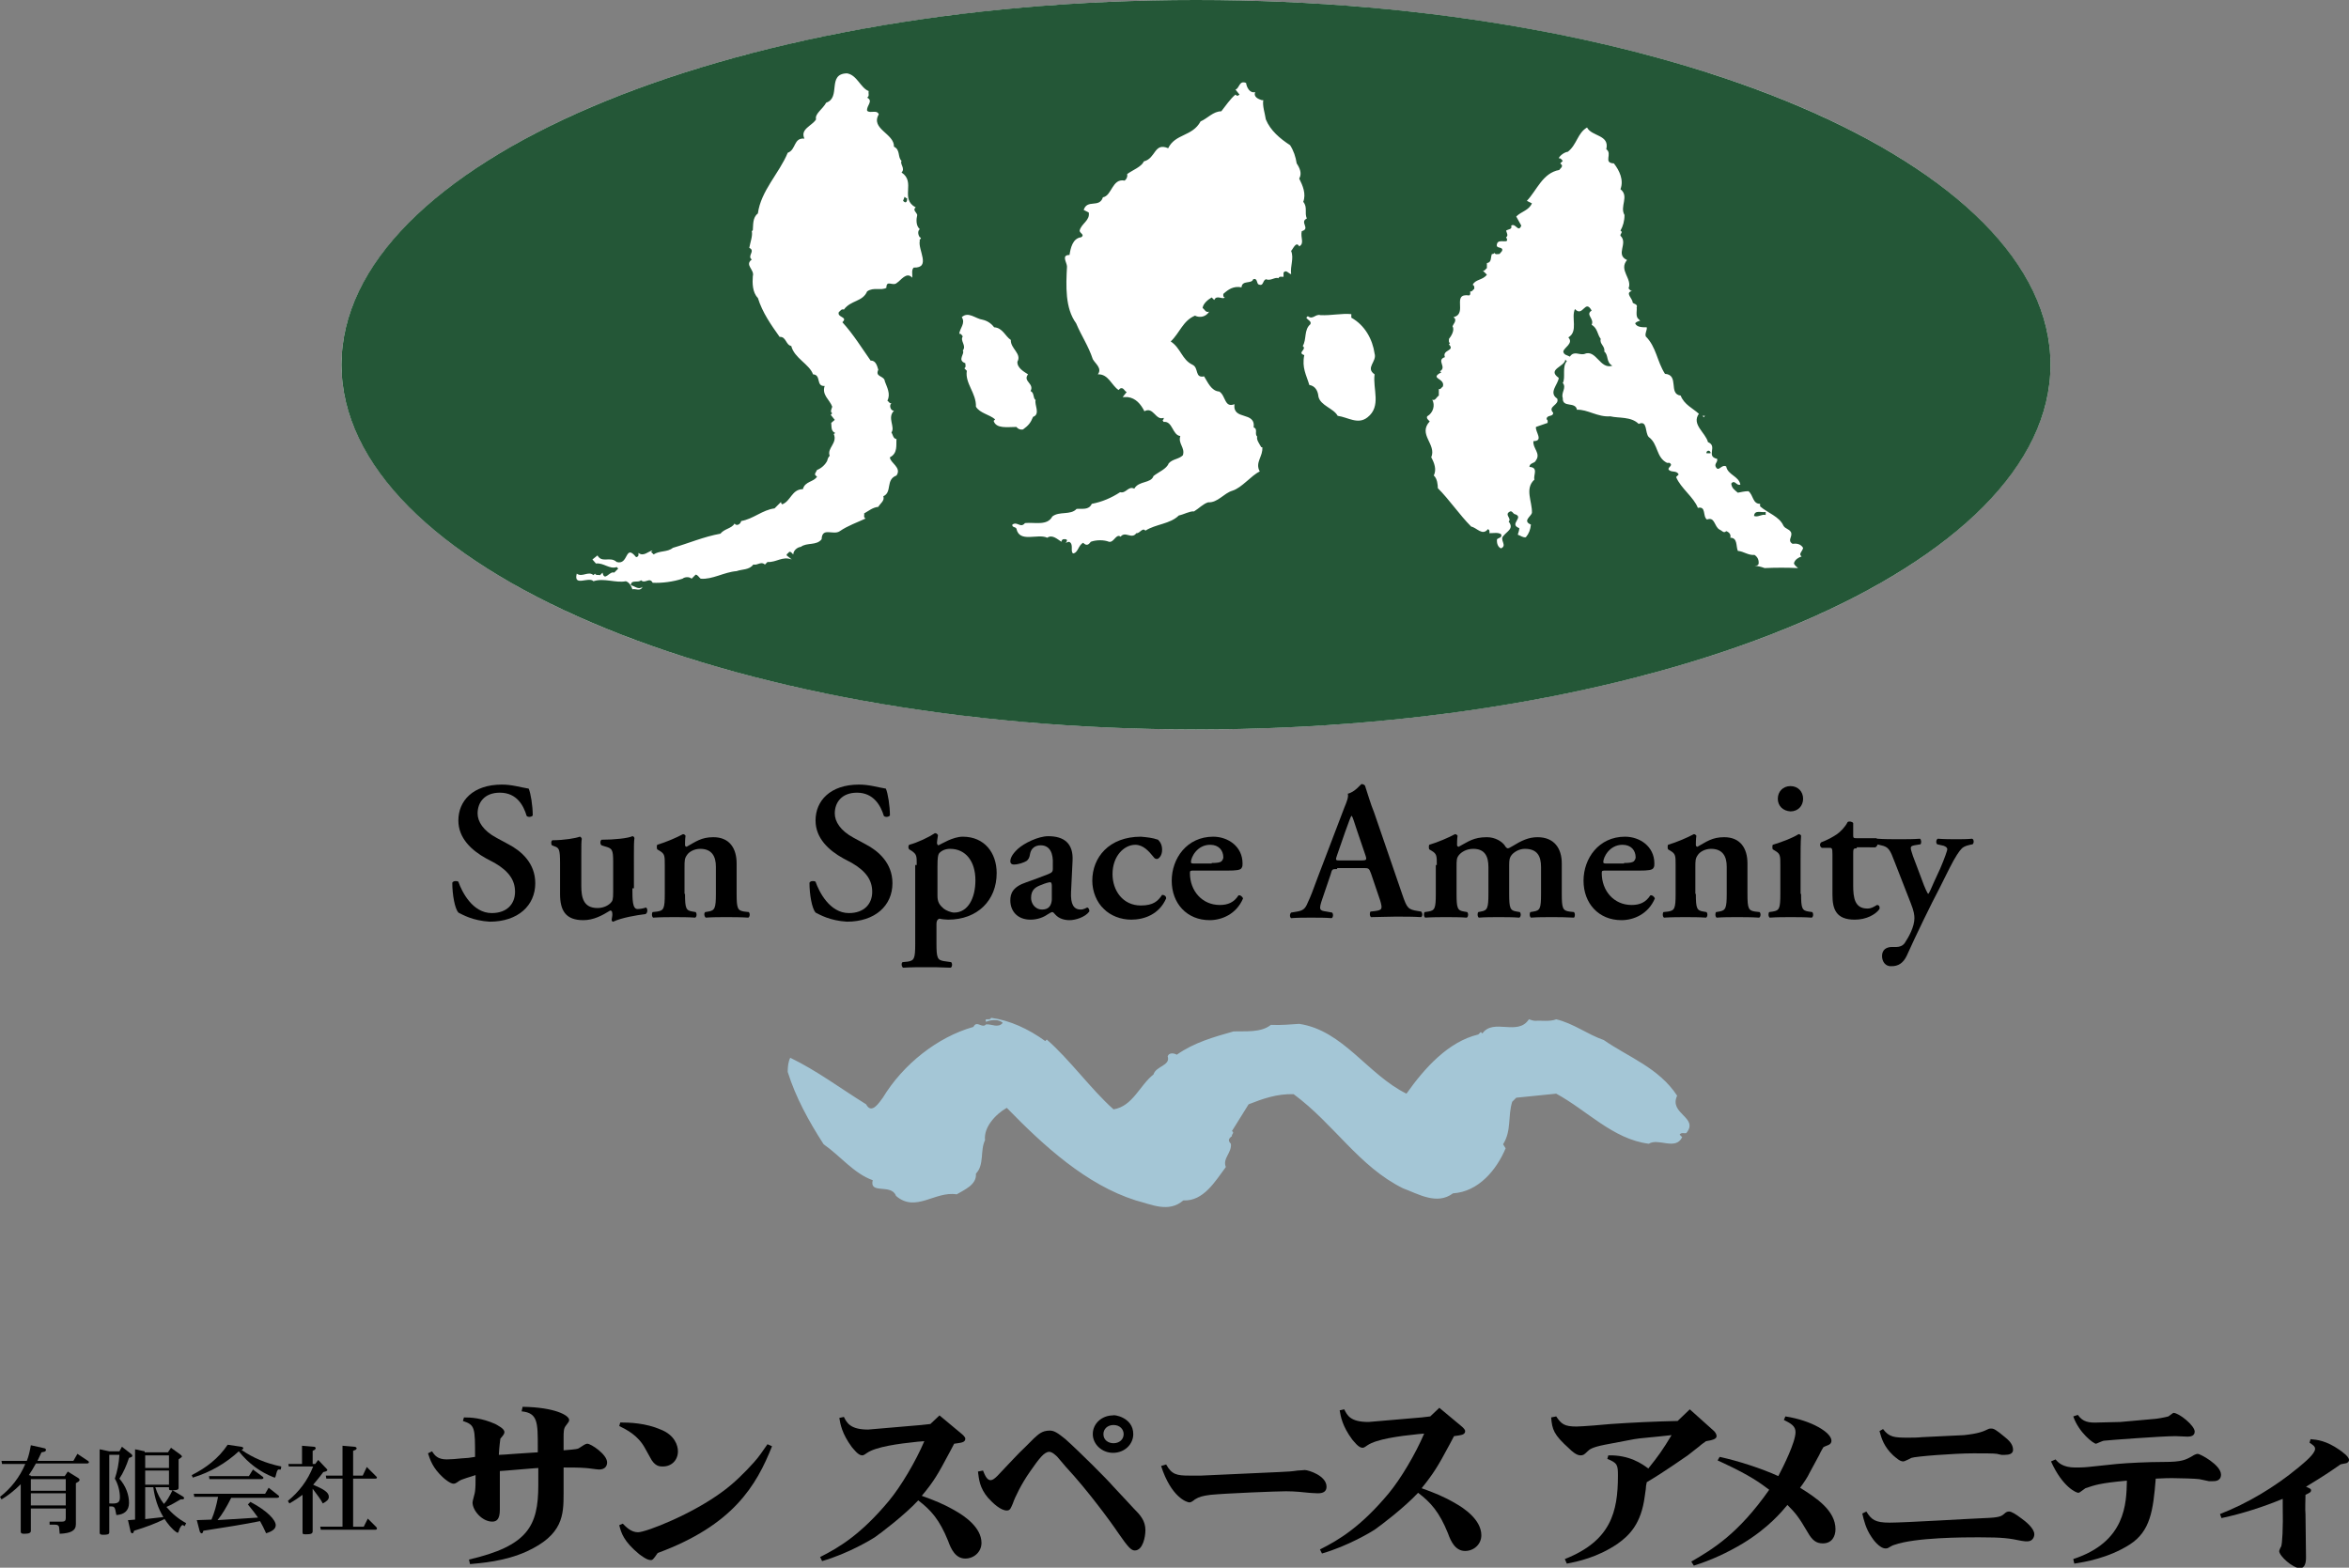 <?xml version="1.0" encoding="utf-8"?>
<!-- Generator: Adobe Illustrator 25.4.1, SVG Export Plug-In . SVG Version: 6.00 Build 0)  -->
<svg version="1.1" id="レイヤー_1" xmlns="http://www.w3.org/2000/svg" xmlns:xlink="http://www.w3.org/1999/xlink" x="0px"
	 y="0px" viewBox="0 0 464.3 309.9" style="enable-background:new 0 0 464.3 309.9;" xml:space="preserve">
<rect x="0" y="0" width="464.3" height="309.9" fill="#808080" stroke="none"/>
<style type="text/css">
	.st0{fill:#FFFFFF;}
	.st1{fill:#245737;}
	.st2{fill:#A4C6D6;}
</style>
<ellipse class="st0" cx="236.4" cy="72.1" rx="168.9" ry="72.1"/>
<g>
	<g>
		<path class="st1" d="M236.4,0C143.1,0,67.5,32.3,67.5,72.1c0,39.8,75.6,72.1,168.9,72.1c93.3,0,168.9-32.3,168.9-72.1
			C405.3,32.3,329.7,0,236.4,0z M337.8,82.2h-0.6c-0.2,0-0.3,0-0.4,0.3l-0.3-0.3h0.7C337.4,82.2,337.6,82.2,337.8,82.2z M180.6,52.9
			c-0.5,0.5-0.2,1.3-0.3,2c-1.1-1.3-2.3,0.6-3,1c-0.8,0.8-2.1-0.7-2.1,1c-1.1,0.6-2.5-0.2-3.8,0.7c-0.9,2.1-3.2,1.7-4.6,3.6
			c-0.5-0.2-0.7,0.3-1,0.5c-0.4,1.1,1.9,0.9,0.7,2c2.2,2.4,3.9,5.2,5.6,7.6c1-0.1,1.3,1.1,1.5,1.8c-0.7,1.5,1.2,1.1,1.3,2.3
			c0.4,1.1,1.2,2.5,0.5,3.8c0.3,0.2,0.4,0.6,0.8,0.5c-0.5,0.4-0.2,1.5,0.5,1.5c-1.4,1.4,0.3,3.2-0.5,4.3c0.3,0.4,0.3,1.2,1,1.3
			c-0.1,1.1,0.3,2.8-1.3,3.6c0,1.1,2.4,2,1.3,3.6c-2.2,0.8-0.8,3.3-2.6,4.1c0.3,0.9-0.6,1.4-1,2.1c-1.1,0.1-1.9,0.8-2.8,1.3
			c0.1,0.3-0.2,0.8,0.3,1c-1.7,0.8-3.5,1.4-5.1,2.5c-1.3,0.9-3.5-0.9-3.6,1.6c-1,1.3-2.9,0.6-4.1,1.5c-0.8,0.1-1.5,0.8-1.5,1.5
			c-0.3-0.2-0.4-0.6-0.8-0.5c-0.2,0.3-0.6,0.4-0.5,0.7l1,0.8c-1.9-0.7-3,0.6-4.8,0.5l-0.5,0.5c-0.8-0.7-1.4,0.2-2.3,0
			c-0.8,1.1-2.2,0.9-3.3,1.3c-2.5,0.2-4.8,1.7-7.1,1.5c-0.3-0.2-0.6-0.8-1-0.8l-0.8,0.8c-0.4-0.4-1.3-0.4-1.8,0
			c-1.8,0.6-4.1,0.9-5.9,0.8c-0.6-1.2-1.5,0.3-2.3-0.5c-0.5,0.6-2-0.2-2,1c0.7,0.1,1.5,1,2.3,0.3c-0.4,1-1.4,0.3-2,0.5
			c-0.2-0.6-0.6-1.4-1.3-1.6c-2,0.4-4.3-0.7-6.4,0c-0.9-1-4,1.2-3.3-1.5c1.1,0.8,2.3-0.6,3.3,0.3l0.3-0.3c0.2,0.4,0.7,0.2,1,0.3
			l0.5-0.5c0.4,1.9,1.4-0.4,2.3,0l0.8-0.8l-0.3-0.3c-1.4,0.5-2.6-0.9-4.1-0.7l-0.7-0.8l1-0.8c0.9,1.6,2.5,0.1,3.8,1.3
			c2.4,0.7,1.6-3.7,3.8-1c0.2,0.1,0.4-0.1,0.5-0.3v-0.5c1,0.8,1.9-0.3,2.8-0.5l-0.3,0.3l0.5,0.5c1.2-0.8,2.7-0.4,3.8-1.3
			c3.1-0.9,6.1-2.2,9.4-2.8c0.8-1,2.2-1,2.8-2c0.4,0.6,1.2,0.1,1.3-0.5c2.4-0.4,4.2-2.2,6.6-2.5l1.3-1.3c-0.1,0.2,0.1,0.4,0.2,0.5
			c1.7-0.6,1.9-3,4.1-3c0.4-1.6,2.2-1.4,2.8-2.5c-0.8-0.4-0.2-0.8,0-1.3c0.8-0.3,1.6-1,2-1.8c0.1-0.4,0.2-0.7,0.5-1
			c-0.6-1.5,1.6-2.5,0.8-4.3l0.3-0.2c-0.9-0.4-0.7-1.2-0.8-2L165,83l-0.8-1l0.3-0.3c-0.5-0.3-0.1-0.9,0-1.3
			c-0.5-1.4-2.1-2.3-1.5-4.1c-1.8,0.1-0.6-2.2-2.3-2.3c-0.7-2-3.7-3.2-4.3-5.6c-1.1-0.2-1-1.9-2.3-1.8c-1.7-2.4-3.4-4.8-4.3-7.7
			c-1.1-1.1-1.1-3-1-4.3c0.4-1.3-1.7-2.2-0.2-3.3c-1-0.7,0.8-1.7-0.5-2.3c0.2-1.1,0.7-2.4,0.5-3.3l0.2-0.2c0.1-0.9-0.1-2.5,1-3.3
			c0.6-4.5,4.2-7.9,5.9-12c1.7-0.6,1.1-3,3.3-2.8c-0.9-1.9,1.5-2.5,2.3-3.8c-0.3-1.1,1.3-2,2-3.3c3-1,0.1-5.7,4.1-5.8
			c2,0.3,2.7,2.9,4.3,3.5c-0.1,0.5,0.2,1-0.3,1.3c1.3,0.7-0.2,1.6,0,2.6c0.6,0.6,1.9-0.3,2.3,0.7c-1.7,2.9,3.1,3.8,3,6.4
			c1.3,0.6,0.7,2.1,1.5,2.8c-0.4,0.6,0.8,1.5,0,2.3c2.9,1.9-0.4,5.2,2.8,6.9c-0.7,0.5,0.2,1,0.3,1.5c-0.2,0.8-0.3,2.1,0.5,2.8
			c-0.5,0.4-0.3,1.2,0,1.6c0.6,0.2-0.2,0.4,0,0.7C181.4,49.4,184.1,53,180.6,52.9z M196.4,83.2l0.3-0.3c-1.2-1-3-1.2-3.8-2.5
			c0.1-2.7-2.2-4.6-1.8-7.1l-0.5-0.5c0.4-0.2,0.2-0.7,0.2-1c-1.7-0.6,0-1.9-0.5-2.5c0.8-1-0.6-1.9,0-2.8c-0.2-0.2-0.3-0.6-0.7-0.5
			c0.1-1.1,1.3-2.1,0.5-3.3c1.3-1.2,2.7,0.3,4.1,0.5c0.9,0.2,1.7,0.7,2.3,1.5c1.7,0.1,2.2,1.8,3.3,2.5c-0.1,1.7,2.2,2.7,1.3,4.3
			c-0.1,1.2,1.3,2,2.1,2.5c-1.1,1.4,1.3,1.8,0.5,3.3c0.8,0.4,0.4,1.3,1,1.8c-0.3,0.8,1,2.8-0.5,3.3c-0.5,1.2-0.9,1.7-2,2.5
			c-0.5,0.1-1-0.1-1.3-0.5C199.1,84.4,196.9,84.8,196.4,83.2z M255.2,49.6c0.6,1.5-0.2,2.9,0,4.6c-0.5-0.1-1-1-1.5-0.3v0.8
			c-0.3,0.1-0.8-0.2-1,0.3c-0.7-0.3-1.5,0.6-2.5,0.2c-0.7,0.3-0.4,1.5-1.5,1c-0.3-0.3-0.2-1.3-1-1c-0.3,1-2.2,0.1-2.3,1.6
			c-1.6-0.3-2.6,0.4-3.6,1.3c0,0.3-0.1,0.6,0.3,0.7c-0.5,0.5-1.6-0.6-2.1,0.5l-0.5-0.5c-0.7,0.4-1.7,1.2-1.8,2.1
			c0.4,0.2,0.6,1,1.3,0.7c-0.6,1-1.8,1.3-2.8,0.8c-2.4,1-3,3.4-4.8,5.1c2,1.3,2.2,3.6,4.3,4.6c1.3,0.6,0.4,2.7,2.3,2.3
			c0.7,1.1,1.4,2.9,3,3c1.3,0.8,1,3.3,3,2.5c-0.4,3.3,4.2,1.3,3.8,4.6c0.9,0.3,0.1,1.3,0.7,1.8c-0.2,0.6,0.4,1.4,0.8,2.1h0.2
			c0.2,1.8-1.5,3-0.5,4.8c-1.7,0.8-3.5,3.2-5.4,3.8c-1.7,0.5-2.9,2.4-4.8,2.3c-1,0.3-1.8,1.2-2.8,1.8c-0.8-0.1-2,0.6-3,0.8
			c-1.7,1.7-4.6,1.7-6.6,3c-0.6-0.7-1.1,0.6-1.8,0.5c-0.9,1.3-2.2-0.5-3.1,0.7c-0.9-0.7-1.3,1.2-2.3,1c-1-0.4-2.5-0.4-3.6,0
			c-0.5,0.7-0.9,0.8-1.5,0.2c-1,0.5-1,2-2,2.1c-0.6-0.4,0.2-1.9-0.8-2.3l-0.7,0.2c0.1-0.1,0.3-0.2,0.3-0.5c-0.1-0.3-0.5-0.2-0.8-0.2
			c-0.1,0.1-0.3,0.2-0.3,0.5c-0.8-0.5-1.8-1.5-2.8-0.8c-1.9-0.9-5.5,1.1-6.1-1.8c-0.2-0.4-0.9-0.2-0.8-0.8c1-0.7,1.6,0.8,2.5-0.3
			c1.9-0.2,4.4,0.6,5.4-1.3c1.4-1.1,3.6-0.2,4.8-1.5c1.1-0.1,2.4,0.3,3-1c2.1-0.4,3.9-1.2,5.6-2.3c1.2,0.3,1.6-1.3,2.8-0.7
			c0.9-1.6,3.3-1,3.8-2.5c1-0.8,2.6-1.4,3-2.5c0.8-0.9,2-0.8,2.8-1.6c0.5-1.5-1-2.3-0.5-3.8c-1.6-0.2-1.5-3-3.3-2.8l-0.2-0.3
			c0.1-0.1,0.3-0.3,0.2-0.5c-1.6,0.6-2-2.3-3.8-1.3c-0.7-1.4-1.7-2.6-3.3-2.8h-1l0.8-1c-0.5-0.2-0.6-1-1.3-0.7l-0.3,0.3
			c-1.4-0.9-2-3.2-4.1-3.1c0.9-1.2-0.5-2.1-1-3c-0.9-2.7-2.2-4.5-3.3-7.1c-2.2-3-2-7.4-1.8-11.2c0-0.8-1.2-2.3,0.5-2.3
			c0.2-1.3,0.6-3.3,2.3-3.5c0.8-0.5-0.3-0.8-0.3-1.3c0.3-1.4,2.1-2,1.8-3.6l-1-0.5c0.7-2.2,3.1-0.3,3.8-2.5c1.8-0.3,1.8-3.8,4.3-3.3
			c0.4-0.3,0.6-0.8,0.5-1.3c1.1-0.8,2.8-1.4,3.3-2.5c2.4-0.6,2-3.8,4.8-2.6c1.4-2.9,4.8-2.3,6.4-5.3c1.4-0.6,2.5-2,4.1-2
			c0.8-1,1.8-2.5,2.8-3.3c0.1,0.1,0.3,0.3,0.5,0.2l0.3-0.2l-0.8-1c0.8-0.2,0.7-1.9,2.1-1.3c0.1,0.8,0.7,2.1,1.8,1.8
			c-0.4,1,0.7,1.4,1.3,1.6h0.3c-0.2,1.1,0.3,2.5,0.5,3.8c0.9,2.2,2.8,3.8,4.8,5.1c0.7,1.1,1.1,2.3,1.3,3.6c0.6,0.9,1.1,2,0.5,3
			c0.7,1.4,1.4,3,0.8,4.6c0.9,1.1,0.2,2.1,0.7,3.3c-1.5,0.7,0.8,2-1,2.5c-0.3,1.3,0.6,2.4-0.5,3C256.2,47.6,255.6,49.2,255.2,49.6z
			 M270.3,82.5c-1.9,1.5-3.8,0-5.9-0.3c-0.8-1.5-3.4-2-3.8-3.8c-0.1-1.1-0.6-2.1-1.8-2.3c-0.6-2-1.5-3.4-1-5.9
			c-1.5-0.5,0.6-1.1-0.3-1.8c0.8-1.3,0.2-3.2,1.5-4.3c0.3-0.6-0.5-0.8-0.8-1.3l0.3-0.3c1,0.8,1.5-0.5,2.5-0.2
			c2.1,0.1,4.3-0.4,6.1-0.2v0.7c2.7,1.5,4.2,4.3,4.6,7.1c0.5,1.6-1.9,2.8,0,4.1C271.3,76.9,273.1,80.3,270.3,82.5z M356.1,110
			c-0.6,0.2-1.3,0.6-1.5,1.3c0,0.4,0.5,0.7,0.8,1c-2.3-0.1-4.3-0.1-6.6,0c-0.8-0.3-1.4-0.4-2-0.5c0.2,0,0.6,0.1,0.8-0.3
			c0.1-0.8-0.2-1.4-0.8-1.8c-1.3,0.1-2.1-0.7-3.3-0.8c-0.4-0.9,0-2.6-1.5-2.6c0.2-0.6-0.2-1.1-0.8-1.3c-0.5,0.5-0.8-0.1-1.3-0.3
			c-1.1-0.6-0.9-2.6-2.5-2c-0.9-0.6-0.1-2.7-1.8-2.3c-0.8-2.1-3.4-3.9-4.3-6.1l0.5-0.5c-0.4-0.9-1.5-0.3-2-1c-0.1-0.5,1-0.8,0.2-1.3
			h-0.5c-2.2-1.1-1.7-3.7-3.6-5.1c-0.8-0.8-0.2-3.4-2-2.6c-1.5-1.5-4-1.1-5.6-1.5c-2.5,0.2-4.5-1.4-6.6-1.3
			c-0.3-1.7-2.9-0.3-2.8-2.3c-0.4-1.1,0.8-2,0-3c0.6-1-0.2-3.2,0.8-4.3l-0.3-0.3c-0.1,1.4-3.7,1.9-1.3,3.6c-0.1,1.3-2.1,2.9-0.3,4.1
			c0.5,1.3-2,1.5-0.8,2.8c0,0.9-1.3,0.3-1.3,1.3c0.3,0.1,0.2,0.5,0.2,0.7l-2.3,0.8c-0.2,0.9,1.6,2.8-0.5,2.8
			c-0.2,1.4,1.5,2.4,0.5,3.8c-0.3,0.7-1.2,0.4-1.3,1.3c1.9,0.1,0.7,1.7,1,2.5c-2,1.8-0.4,4.4-0.5,6.6c-0.2,0.7-1.9,1.6-0.2,2.3
			c-0.1,1-0.4,1.8-1,2.5c-0.6,0.1-1-0.3-1.6-0.5c0.1-0.4,0.3-0.8,0.3-1.3c-2.2-0.8,1.2-2.2-1-2.8c-0.3-0.2-0.4-0.6-0.8-0.5
			c-1.3,0.6,0.4,1.4-0.3,2c1.1,1.4-0.3,1.9-1,2.8c-0.9,0.8,0.8,1.9-0.5,2.5c-0.6-0.2-0.9-1-0.8-1.8c0.3-0.3,1.1-0.3,0.8-1
			c-0.6-0.4-1.5-0.2-2.3-0.2c0-0.3,0.1-0.6-0.3-0.8c-1.1,1.4-2.2-0.3-3.3-0.5c-2.3-2.3-4.3-5.3-6.6-7.6c0-0.6-0.1-1.9-0.8-2.5
			c0.6-1.2,0.1-2.5-0.5-3.6c1.1-2.6-2.7-4.5-0.3-7.1c-0.3-0.3-0.7-0.6-0.5-1c1.2-0.7,1.6-2.2,1-3.3c0.6,0.3,0.8-0.5,1.3-0.8v-1.3
			c0.4,0.1,0.5-0.3,0.8-0.5c0.5-1.7-2.8-1.5-0.3-2.8l-0.3-0.2c1.5-0.8-0.8-2.2,1-2.8c-0.6-1.5,2.1-1.2,0.8-2.5l0.2-0.3
			c-0.3-0.1-0.2-0.5-0.2-0.8c0.4-0.5,1.2-1.7,0.7-2.5c0.2-0.5,0.7-0.9,0.5-1.5l-0.3-0.3c2.9-0.7-0.5-4.8,3.1-4.3
			c0.3-0.1,0.2-0.5,0.2-0.8c0.4,0.1,0.5-0.3,0.8-0.5c0-0.2,0.1-0.6-0.3-0.8c0.5-1.1,2-0.9,2.8-2l-0.8-0.8c0.4,0.1,0.5-0.3,0.8-0.5
			v-1c1-0.1,0.7-1.2,1-1.8c0.2,0.1,0.4-0.1,0.5-0.2c0.2,0.4,0.7,0.2,1,0.2c0.2-0.3,0.7-0.6,0.5-1c-0.3-0.4-1.3-0.1-1-1
			c0.3-1.2,2.7,0.3,1.8-1.3c0.5-0.3,0.1-0.9,0-1.3c0.3-0.3,1.3-0.2,1-1c0.9-0.6,1.4,1.5,2,0l-1-1.8c1-1,2.5-1.2,3.1-2.6l-1-0.5
			c2-2.1,3.1-5.5,6.4-6.1c0.2-0.3,0.7-0.6,0.5-1l-0.3-0.3l0.5-0.5c-0.2-0.2-0.4-0.6-0.8-0.5c0.1-0.4,1-1.2,1.8-1.3
			c1.8-1.4,1.9-3.7,3.8-4.8c0.9,1.8,4.5,1.4,3.8,4.3c1.3,0.9-0.7,2.7,1.5,2.8c1.1,1.4,2,3.3,1.3,5.1c1.8,1.4-0.2,3.4,0.8,5.1
			c0,1.2-0.3,2.2-0.8,3.1c0.6,0.3-0.1,0.6,0,1c1.6,1.5-1.1,3.7,1.3,4.8c-1.7,2,1.1,3.7,0.3,5.6c0.2,0.2,0.4,0.6,0.8,0.5
			c-1.7,0.3,0.1,1.6,0,2.3c0.2,0.3,1.1,0.3,0.8,1c0.1,0.4-0.2,1.5,0.2,2.1l0.5,0.5c-0.4,0.1-0.7,0.2-1,0.5c0.3,0.8,1.4,0.8,2.3,0.8
			c0.1,0.6-0.4,1.1-0.2,1.8c2.1,2.1,2.2,4.9,3.8,7.4c2.9,0.2,0.6,4,3.1,4.3c0.7,1.8,2.4,2.5,3.6,3.6c-1.5,2.1,1.3,3.7,1.8,5.6
			c2,0.8-0.5,2.8,1.8,3.3c0.2,0.6-0.5,0.9-0.3,1.5c0.6,1.3,1.1-0.5,2.1,0c0.3,1.7,2.5,1.9,2.8,3.6c-0.8,0.3-1.1-1.1-1.8-0.2
			c0.1,0.9,0.6,1.2,1.3,1.8c0.6-0.1,1.3-0.3,2.1-0.3c1,0.8,0.8,2.5,2.3,2.5v0.5c1.5,1.3,3.8,2,4.6,3.8c0.4,0.7,1.1,0.6,1.5,1.3
			c0.4,0.9-0.8,1.6,0.3,2.3c0.8-0.1,1.6,0,2.1,0.8C356.3,109,355.4,109.5,356.1,110z"/>
		<path class="st1" d="M178.8,38.9l-0.3,0.8c0.1,0.1,0.3,0.3,0.5,0.3c0.3-0.1,0.3-0.5,0.3-0.8C179.1,39.2,178.9,39,178.8,38.9z"/>
		<path class="st1" d="M317.1,69.5c0.2-1.1-1-1.5-0.7-2.5c-0.7-0.9-0.6-2.1-1.8-2.8c0.6-1.2-1.3-2,0-2.8c-1.3-2.4-1.7,1.4-3.3-0.3
			c-0.8,1.7,0.7,4.4-1.3,5.6c1.1,1.2-0.9,2-1,2.8c0.1,0.7,0.8,0.7,1.3,1c0.8-1.2,1.8-0.3,2.8-0.5c2.4-1.1,3.1,3.1,5.6,2.3
			C317.4,71.6,318,70.2,317.1,69.5z"/>
		<path class="st1" d="M337.3,89.6h0.8v-0.2C337.8,88.8,337.2,89.2,337.3,89.6z"/>
	</g>
	<path class="st1" d="M349,101.8c-0.9-0.2-1.4,0.5-2.3,0.2c0.1-1.3,1.5-0.6,2.3-0.8V101.8z"/>
	<path class="st2" d="M206.6,205.8l0.3-0.3c4.5,3.9,8.8,9.9,13.2,13.8c3.8-0.6,5.2-4.8,7.9-6.9c0.5-1.7,3.4-1.7,2.8-3.6
		c0.3-0.8,1.3-0.6,1.8-0.3c3.4-2.4,7.3-3.5,11.2-4.6c2.3-0.1,5.4,0.3,7.4-1.3c1.9,0.1,4.1-0.1,5.6-0.2c8.7,1.3,13.5,10,21.2,13.8
		c3.6-5.1,8.3-10.3,14.2-11.7l0.5-0.5l0.3,0.3c2.2-3.1,7,0.6,9.2-2.8c0.4,0.1,0.8,0.3,1.3,0.3c1-0.1,2.9,0.2,4.1-0.3
		c3.4,0.8,6.2,3,9.4,4.1c4.9,3.4,10.9,5.5,14.5,11c-1.7,3.6,4.4,4.3,1.8,7.4c-0.4,0.1-1-0.2-1.3,0.3l0.5,0.5
		c-1.3,2.7-4.7,0.1-6.6,1.3c-7.1-0.9-12.2-6.6-18.3-9.9c-2.6,0.3-5.3,0.5-7.9,0.8l-0.8,0.8c-0.9,2.9-0.1,5.7-1.8,8.4l0.5,0.8
		c-1.8,4.3-5.4,8.6-10.4,8.9c-3.2,2.4-6.9,0.1-9.9-1c-8.7-4.3-13.6-12.7-21.6-18.6c-3.3-0.1-6.1,0.9-8.9,2l-3.3,5.3
		c0.6,0.3-0.1,0.6,0,1c-0.7,0.5-0.8,0.9-0.2,1.5c0.2,1.8-1.7,2.9-1,4.6c-2.1,2.8-4.4,6.8-8.4,6.6c-2.9,2.5-6.3,0.8-9.4,0
		c-9.8-3.1-18.2-10.8-25.5-18.3c-2.3,1.3-4.6,3.9-4.3,6.4c-1,2-0.1,4.9-1.8,6.6c0.2,2.2-2.3,3.2-3.8,4.1c-4.3-0.7-8.1,3.7-12,0.3
		c-0.9-2.5-5.3-0.2-4.6-3.1c-3.7-1.3-6.4-4.8-9.7-7.1c-2.9-4.5-5.5-9.2-7.1-14.3c0-1,0.1-2,0.5-2.8c5.2,2.5,10,6.1,15,9.2
		c1.1,2.1,2.6-0.4,3.3-1.3c4-6.6,10.8-12,17.9-14c0.7-1.4,1.7,0.4,2.5-0.5c1.1-0.1,2.4,0.8,3.3-0.3c-0.8-0.8-2.4-0.6-3.3-0.2
		c-0.4-1,0.8-0.1,1-0.8C199.6,201.7,203.3,203.4,206.6,205.8z"/>
	<path d="M90.6,180.4c-0.7-0.8-1.2-3.5-1.2-5.9c0.2-0.4,0.9-0.4,1.2-0.2c0.7,2,2.8,6.2,6.6,6.2c3,0,4.6-1.8,4.6-4.2
		c0-2.2-1.1-4-4-5.7l-1.7-0.9c-2.9-1.6-5.5-4-5.5-7.5c0-3.9,2.9-7.1,8.6-7.1c2,0,3.5,0.5,5.3,0.8c0.4,0.9,0.8,3.4,0.8,5.3
		c-0.2,0.3-0.9,0.4-1.2,0.1c-0.6-2-1.9-4.6-5.3-4.6c-3.1,0-4.4,2-4.4,4.1c0,1.6,1.1,3.4,3.7,4.8l2.4,1.3c2.5,1.3,5.3,3.7,5.3,7.7
		c0,4.4-3.4,7.6-9,7.6C93.4,182,91.4,180.8,90.6,180.4z"/>
	<path d="M125,175.6c0,2.2,0,4.1,1,4.1c0.5,0,1.1-0.1,1.7-0.3c0.3,0.2,0.4,1-0.1,1.3c-1.7,0.2-4.7,0.7-6.4,1.5
		c-0.2,0-0.3-0.2-0.3-0.4c0.1-0.5,0.2-1.1,0.1-1.4c0-0.3-0.2-0.4-0.4-0.4c-1.6,1-3.3,1.9-5.3,1.9c-3.5,0-4.6-1.9-4.6-5.2v-6.1
		c0-2.7-0.2-3-1.1-3.3l-0.5-0.2c-0.2-0.2-0.2-0.9,0.1-1c2.3,0,4.6-0.4,5.4-0.7c0.2,0,0.3,0.2,0.4,0.4c-0.1,0.5-0.1,1.4-0.1,3.3v6
		c0,2.3,0.4,4.4,3.2,4.4c0.9,0,1.9-0.3,2.6-1c0.4-0.4,0.5-0.7,0.5-2.2v-5.9c0-2.5-0.2-2.7-1.7-3.1l-0.6-0.2c-0.3-0.2-0.3-0.9,0-1.1
		c2.6,0,5.3-0.3,6.1-0.7c0.2,0,0.4,0.2,0.4,0.4c-0.1,0.7-0.1,1.9-0.1,3.3V175.6z"/>
	<path d="M135.4,176.7c0,2.9,0.2,3.3,1.5,3.5l0.6,0.1c0.3,0.3,0.2,1-0.1,1.1c-1.4-0.1-2.7-0.1-4.1-0.1c-1.2,0-2.6,0-4.2,0.1
		c-0.3-0.2-0.3-0.9-0.1-1.1l0.9-0.1c1.3-0.2,1.5-0.6,1.5-3.5V171c0-1.8,0-2.2-1-2.8l-0.5-0.3c-0.1-0.2-0.1-0.7,0-0.9
		c1.7-0.5,3.8-1.4,5.1-2.1c0.3,0,0.4,0.2,0.5,0.3c-0.1,0.7-0.1,1.5-0.1,1.8c0,0.3,0.1,0.3,0.3,0.4c1.8-1,2.9-1.9,5.3-1.9
		c3.2,0,4.6,2.2,4.6,5.2v6c0,2.9,0.2,3.3,1.5,3.5l0.9,0.1c0.3,0.3,0.2,1-0.1,1.1c-1.6-0.1-3-0.1-4.4-0.1c-1.3,0-2.6,0-4,0.1
		c-0.3-0.2-0.4-0.9-0.1-1.1l0.6-0.1c1.3-0.2,1.5-0.7,1.5-3.5v-5.4c0-2-0.8-3.5-3.1-3.5c-1.2,0-2.2,0.6-2.6,1.2
		c-0.5,0.7-0.5,1.1-0.5,2.5V176.7z"/>
	<path d="M161.2,180.4c-0.7-0.8-1.2-3.5-1.2-5.9c0.2-0.4,0.9-0.4,1.2-0.2c0.7,2,2.8,6.2,6.6,6.2c3,0,4.6-1.8,4.6-4.2
		c0-2.2-1.1-4-4-5.7l-1.7-0.9c-2.9-1.6-5.5-4-5.5-7.5c0-3.9,2.9-7.1,8.6-7.1c2,0,3.5,0.5,5.3,0.8c0.4,0.9,0.8,3.4,0.8,5.3
		c-0.2,0.3-0.9,0.4-1.2,0.1c-0.6-2-2-4.6-5.3-4.6c-3.1,0-4.4,2-4.4,4.1c0,1.6,1.1,3.4,3.7,4.8l2.4,1.3c2.5,1.3,5.3,3.7,5.3,7.7
		c0,4.4-3.4,7.6-9,7.6C164,182,162,180.8,161.2,180.4z"/>
	<path d="M181.2,171c0-1.8,0-2.1-1-2.8l-0.5-0.3c-0.2-0.2-0.2-0.7,0-0.9c1.6-0.4,3.9-1.5,5.1-2.3c0.3,0,0.5,0.2,0.6,0.4
		c-0.1,0.7-0.2,1.2-0.2,1.5c0,0.2,0.1,0.5,0.3,0.5c0.5-0.2,2.8-1.7,4.8-1.7c4.3,0,6.7,3.2,6.7,7.2c0,5.4-3.8,9.2-9.6,9.2
		c-0.5,0-1.4-0.1-1.7-0.2c-0.3,0.1-0.6,0.3-0.6,1.1v3.8c0,2.9,0.2,3.3,1.5,3.5l1.4,0.2c0.3,0.3,0.2,1-0.1,1.1c-2-0.1-3.5-0.1-5-0.1
		c-1.3,0-2.8,0-4.4,0.1c-0.3-0.2-0.4-0.9-0.1-1.1l1-0.1c1.3-0.2,1.5-0.6,1.5-3.5V171z M185.3,177.1c0,1.2,0.4,1.8,1.2,2.5
		c0.5,0.4,1.5,0.8,2.1,0.8c2.7,0,4.2-2.8,4.2-6.4c0-3.7-1.9-6.2-5-6.2c-0.9,0-1.6,0.3-2.1,0.8c-0.3,0.3-0.4,1-0.4,2.6V177.1z"/>
	<path d="M211.7,176.4c-0.1,2.3,0.5,3.4,1.9,3.4c0.7,0,1.2-0.4,1.3-0.4c0.2,0,0.5,0.4,0.4,0.8c-0.8,1.1-2.7,1.7-3.9,1.7
		c-1,0-2.1-0.3-2.8-1.1c-0.3-0.3-0.4-0.5-0.6-0.5c-0.2,0-0.5,0.2-1,0.5c-0.7,0.5-1.9,1-3.3,1c-2.7,0-4-1.8-4-3.8
		c0-1.4,0.5-2.7,3.2-3.6c1.4-0.5,2.8-1,4.3-1.6c0.8-0.3,0.9-0.6,0.9-1l0-1c0.1-2-0.5-3.7-2.4-3.7c-1.1,0-1.9,0.6-2.1,1.7
		c-0.1,0.7-0.3,1.1-0.7,1.4c-0.5,0.3-1.6,0.7-2.5,0.7c-0.5,0-0.7-0.3-0.7-0.6c0-0.5,0.2-1.3,1.5-2.5c1.2-1.1,4-2.5,6-2.5
		c3.1,0,5,1.4,4.8,4.9L211.7,176.4z M207.9,175.1c0-0.4-0.1-0.7-0.3-0.7c-0.3,0-1,0.2-1.7,0.5c-1.1,0.4-2.1,0.9-2.1,2.6
		c0,1,0.7,2.3,2.2,2.3c1.4,0,1.8-0.9,1.9-1.9L207.9,175.1z"/>
	<path d="M228.9,166c0.5,0.5,0.8,1.1,0.8,2c0,1.2-0.7,1.8-1,1.8c-0.3,0-0.5-0.1-0.7-0.4c-0.9-1.1-2-2.4-3.6-2.4
		c-2.2,0-4.5,2.2-4.5,5.8c0,3.2,2,6.2,5.6,6.2c2.5,0,3.4-0.9,4.2-2.1c0.4,0,0.8,0.2,0.8,0.7c-1.4,3.2-4.4,4.2-6.9,4.2
		c-2.1,0-4.1-0.8-5.4-2.1c-1.4-1.3-2.3-3.4-2.3-5.6c0-4.6,3.3-8.7,9.6-8.7C226.6,165.5,227.8,165.6,228.9,166z"/>
	<path d="M236,172.1c-0.7,0-0.8,0-0.8,0.5c0,3.5,2.4,6.3,5.9,6.3c1.6,0,2.8-0.5,3.7-1.9c0.4-0.1,0.8,0.3,0.9,0.6
		c-1.3,3.1-4.2,4.3-6.6,4.3c-4.5,0-7.5-3.3-7.5-7.8c0-4.4,3-8.7,8.2-8.7c2.9,0,5.8,1.9,5.8,5.3c0,0.4,0,0.6-0.2,0.9
		c-0.2,0.4-1.1,0.5-2.7,0.5H236z M239.5,170.6c1.1,0,1.6-0.1,1.9-0.3c0.2-0.2,0.4-0.5,0.4-0.8c0-1.4-0.9-2.5-2.6-2.5
		c-2.6,0-3.8,2.5-3.8,3.4c0,0.2,0.1,0.3,0.5,0.3H239.5z"/>
	<path d="M264.3,171.8c-1,0-1,0-1.3,1.1l-1.6,4.7c-0.8,2.3-0.6,2.4,0.8,2.6l1.1,0.2c0.3,0.3,0.2,1-0.1,1.1c-1.2-0.1-2.5-0.1-4.1-0.1
		c-1.3,0-2.5,0-3.9,0.1c-0.3-0.2-0.3-0.8,0-1.1l1.2-0.2c1.1-0.2,1.6-0.5,2.1-1.8c0.5-1,1.1-2.6,1.9-4.8l5.3-13.9
		c0.5-1.2,0.9-2.2,0.7-2.8c1.4-0.3,2.6-1.9,2.7-1.9c0.3,0,0.5,0.1,0.7,0.3c0.6,1.8,1.1,3.6,1.8,5.3l5.6,16.3
		c0.9,2.6,1.1,2.9,3.1,3.2l0.6,0.1c0.3,0.3,0.3,0.9,0,1.1c-1.6-0.1-3-0.1-5.1-0.1c-1.7,0-3.4,0.1-4.8,0.1c-0.3-0.2-0.3-0.9-0.1-1.1
		l0.9-0.1c1.4-0.2,1.5-0.4,1-2.1l-1.8-5.3c-0.4-1.1-0.5-1.1-1.6-1.1H264.3z M269,170.1c1.1,0,1.2-0.1,0.9-1l-1.6-4.7
		c-0.7-2.1-0.9-2.8-1.1-3.1h-0.1c-0.2,0.3-0.5,1.2-1.2,3.1l-1.6,4.6c-0.4,1.1-0.3,1.1,0.6,1.1H269z"/>
	<path d="M284,171c0-1.8,0-2.2-1-2.8l-0.5-0.3c-0.1-0.2-0.1-0.7,0-0.9c1.7-0.5,3.8-1.4,5.1-2.1c0.3,0,0.4,0.2,0.5,0.3
		c-0.1,0.7-0.1,1.5-0.1,1.8c0,0.3,0.1,0.3,0.3,0.4c1.9-1,2.9-1.9,5.6-1.9c1.7,0,3,0.9,3.5,1.6c0.2,0.4,0.5,0.6,0.6,0.6
		c0.2,0,0.4-0.1,0.9-0.4c1.8-1.1,3.2-1.8,5-1.8c3.3,0,4.8,2.2,4.8,5.2v6c0,2.9,0.2,3.3,1.5,3.5l0.9,0.1c0.3,0.3,0.2,1,0,1.1
		c-1.7-0.1-3-0.1-4.5-0.1c-1.3,0-2.6,0-4,0.1c-0.3-0.2-0.3-0.9-0.1-1.1l0.6-0.1c1.3-0.2,1.5-0.6,1.5-3.5v-5.3c0-2.1-0.7-3.6-3.2-3.6
		c-1.1,0-2.1,0.6-2.6,1.2c-0.4,0.5-0.5,0.9-0.5,2v5.7c0,2.9,0.2,3.3,1.5,3.5l0.6,0.1c0.3,0.3,0.2,1-0.1,1.1
		c-1.4-0.1-2.7-0.1-4.1-0.1c-1.3,0-2.6,0-3.9,0.1c-0.3-0.2-0.3-0.9-0.1-1.1l0.5-0.1c1.3-0.2,1.5-0.7,1.5-3.5v-5.3
		c0-2.1-0.7-3.6-3-3.6c-1.3,0-2.3,0.6-2.8,1.2c-0.5,0.6-0.5,1-0.5,2.5v5.2c0,2.9,0.2,3.3,1.5,3.5l0.6,0.1c0.3,0.3,0.2,1-0.1,1.1
		c-1.4-0.1-2.7-0.1-4.1-0.1c-1.3,0-2.6,0-4.1,0.1c-0.3-0.2-0.3-0.9-0.1-1.1l0.7-0.1c1.3-0.2,1.5-0.6,1.5-3.5V171z"/>
	<path d="M317.4,172.1c-0.7,0-0.8,0-0.8,0.5c0,3.5,2.4,6.3,5.9,6.3c1.6,0,2.8-0.5,3.7-1.9c0.4-0.1,0.8,0.3,0.9,0.6
		c-1.3,3.1-4.2,4.3-6.6,4.3c-4.5,0-7.5-3.3-7.5-7.8c0-4.4,3-8.7,8.2-8.7c2.9,0,5.8,1.9,5.8,5.3c0,0.4,0,0.6-0.2,0.9
		c-0.2,0.4-1.1,0.5-2.7,0.5H317.4z M321,170.6c1.1,0,1.6-0.1,1.9-0.3c0.2-0.2,0.4-0.5,0.4-0.8c0-1.4-0.9-2.5-2.6-2.5
		c-2.6,0-3.8,2.5-3.8,3.4c0,0.2,0.1,0.3,0.5,0.3H321z"/>
	<path d="M335.2,176.7c0,2.9,0.2,3.3,1.5,3.5l0.6,0.1c0.3,0.3,0.2,1-0.1,1.1c-1.4-0.1-2.7-0.1-4.1-0.1c-1.2,0-2.6,0-4.2,0.1
		c-0.3-0.2-0.3-0.9-0.1-1.1l0.9-0.1c1.3-0.2,1.5-0.6,1.5-3.5V171c0-1.8,0-2.2-1-2.8l-0.5-0.3c-0.1-0.2-0.1-0.7,0-0.9
		c1.7-0.5,3.8-1.4,5.1-2.1c0.3,0,0.4,0.2,0.5,0.3c-0.1,0.7-0.1,1.5-0.1,1.8c0,0.3,0.1,0.3,0.3,0.4c1.8-1,2.9-1.9,5.3-1.9
		c3.2,0,4.6,2.2,4.6,5.2v6c0,2.9,0.2,3.3,1.5,3.5l0.9,0.1c0.3,0.3,0.2,1-0.1,1.1c-1.6-0.1-3-0.1-4.4-0.1c-1.3,0-2.6,0-4,0.1
		c-0.3-0.2-0.3-0.9-0.1-1.1l0.6-0.1c1.3-0.2,1.5-0.7,1.5-3.5v-5.4c0-2-0.8-3.5-3.1-3.5c-1.2,0-2.2,0.6-2.6,1.2
		c-0.5,0.7-0.5,1.1-0.5,2.5V176.7z"/>
	<path d="M356,176.7c0,2.9,0.2,3.3,1.5,3.5l0.7,0.1c0.3,0.3,0.2,1-0.1,1.1c-1.4-0.1-2.8-0.1-4.2-0.1c-1.3,0-2.6,0-4.1,0.1
		c-0.3-0.2-0.3-0.9-0.1-1.1l0.7-0.1c1.3-0.2,1.5-0.6,1.5-3.5V171c0-1.8,0-2.2-1-2.8l-0.5-0.3c-0.1-0.2-0.1-0.7,0-0.9
		c2-0.6,4-1.4,5.1-2.1c0.2,0,0.4,0.1,0.5,0.3c-0.1,1.3-0.1,3.2-0.1,4.8V176.7z M351.4,157.9c0-1.4,1-2.5,2.5-2.5
		c1.5,0,2.5,1.1,2.5,2.5c0,1.4-1,2.5-2.5,2.5C352.4,160.3,351.4,159.3,351.4,157.9z"/>
	<path d="M367,167.7c-0.7,0-0.7,0.1-0.7,1.3v6c0,2.5,0.3,4.6,2.8,4.6c0.8,0,1.2-0.3,1.9-0.7c0.4,0,0.6,0.3,0.5,0.8
		c-0.8,1.1-2.6,2.1-4.9,2.1c-3.7,0-4.4-2.1-4.4-4.9v-7.9c0-1.4-0.1-1.4-0.7-1.4h-1.4c-0.4-0.2-0.5-0.8-0.1-1.1
		c1.3-0.5,2.2-1,3.1-1.6c0.7-0.5,1.6-1.4,2.1-2.4c0.3-0.2,0.9-0.1,1.1,0.2v2.3c0,0.6,0,0.7,0.7,0.7h3.9c0.2,0.1,0.3,0.4,0.3,0.8
		c0,0.5-0.2,0.8-0.5,1H367z"/>
	<path d="M372,189c0-1.3,0.9-1.8,2-1.8l0.9,0c0.5,0,1.2-0.2,1.6-0.8c0.8-1.2,1.9-3.2,1.9-4.9c0-0.6-0.1-1.4-0.7-2.9l-3.2-8.2
		c-0.9-2.4-1.2-3-2.7-3.3l-0.8-0.2c-0.3-0.3-0.3-1,0.1-1.1c1.3,0.1,2.9,0.1,4.3,0.1c1.4,0,2.8,0,4.1-0.1c0.3,0.2,0.3,0.9,0.1,1.1
		l-1.2,0.2c-0.9,0.2-0.9,0.3-0.3,2.1l1.7,4.5c0.7,2,1.2,2.9,1.3,3c0.2,0,0.7-1.3,1.2-2.4l1.2-2.6c0.9-2.1,1.4-3.6,1.4-3.8
		c0-0.3-0.2-0.5-0.7-0.7l-1.3-0.3c-0.3-0.3-0.2-0.9,0.1-1.1c1.4,0.1,2.8,0.1,3.7,0.1c1,0,2.1,0,3.1-0.1c0.4,0.1,0.4,0.9,0.1,1.1
		c-0.5,0.1-1.7,0.3-2.2,0.9c-0.4,0.4-1.2,1.5-2.4,3.9l-2,4c-1.4,2.6-4.8,9.6-6.4,13.2c-0.7,1.5-1.7,2.1-3,2.1
		C372.7,191.1,372,190.1,372,189z"/>
</g>
<g>
	<g>
		<path d="M6.1,298.2v4.4c0,0.4-0.3,0.6-1.3,0.6c-0.5,0-0.7-0.1-0.7-0.4v-9.4c-1.3,1.3-2.6,2.3-3.8,3L0,295.9c2.2-1.7,3.9-3.9,5-6.5
			H0.4l-0.1-0.6h5c0.4-1,0.6-2,0.8-3.1l2.7,0.6c0.4,0.1,0.4,0.6-0.1,0.7l-0.5,0.1l-0.8,1.7h7.1l0.8-1.4l2.1,1.4
			c0.3,0.2,0.2,0.5-0.2,0.5H7.1c-0.5,0.9-0.9,1.6-1.4,2.3l0.4,0.1v0.1h6.7l0.6-0.9l2.1,1.3c0.3,0.2,0.3,0.5,0,0.7l-0.5,0.3v8.1
			c0,1.3-1,1.8-3.2,1.9l-0.1-1.1c0-0.5-0.3-0.7-0.8-0.7H9.8v-0.6h2.5c0.5,0,0.7-0.2,0.7-0.7v-1.9H6.1z M13,297.6v-2.4H6.1v2.4H13z
			 M6.1,292.4v2.3H13v-2.3H6.1z"/>
		<path d="M21.6,286.9h2l0.5-0.9l1.8,1.4c0.4,0.3,0.3,0.6-0.1,0.7l-0.3,0.1c-0.5,1.5-1.1,2.9-1.9,4.1c1.3,1.5,1.9,3.2,1.9,4.8
			c0,1.5-0.9,2.3-2.5,2.4l-0.2-1c-0.1-0.5-0.3-0.7-0.7-0.7h-0.5v-0.6c1.6,0.1,2.1-0.1,2.1-1.2c0-1.1-0.3-2.5-1-3.7
			c0.5-1.5,0.8-3,0.9-4.7h-2v15.3c0,0.4-0.3,0.5-1.2,0.5c-0.5,0-0.7-0.1-0.7-0.4v-16.5l1.9,0.4V286.9z M28.7,287.1h4.5l0.6-0.9
			l1.8,1.3c0.4,0.3,0.5,0.5,0.1,0.7l-0.4,0.3v5.6c0,0.4-0.3,0.5-1.2,0.5c-0.6,0-0.7,0-0.7-0.4V294h-2.7c0.4,1.3,1,2.4,1.7,3.3
			c0.6-0.6,1.1-1.5,1.7-2.7l2,1.2c0.5,0.3,0.3,0.6-0.1,0.6l-0.3,0c-1,0.6-1.9,1.1-2.8,1.5c1.1,1.3,2.4,2.4,3.9,3.2l-0.3,0.6
			l-0.3-0.2c-0.2-0.1-0.4,0.1-0.7,0.7c-0.2,0.5-0.2,0.8-0.4,0.8l-0.2-0.1c-0.9-0.6-1.7-1.6-2.5-2.8l0.1,0.2c-1.8,0.9-3.7,1.6-6,2.3
			l-0.1,0.3c-0.1,0.3-0.5,0.3-0.6-0.2l-0.5-2.2c0,0,0.5,0,1.4-0.1v-13.9l1.9,0.4V287.1z M28.7,290.2h4.7v-2.5h-4.7V290.2z
			 M28.7,293.5h4.7v-2.8h-4.7V293.5z M28.7,300.3l3.6-0.4c-1.1-1.8-1.7-3.7-2-5.9h-1.6V300.3z"/>
		<path d="M53.1,294.1l1.9,1.5c0.3,0.2,0.2,0.5-0.3,0.5h-9c-0.9,1.8-1.8,3.3-2.7,4.4L51,300c-0.4-0.6-1.1-1.5-2-2.6l0.5-0.5
			c3.4,1.8,5,3.6,5,4.6c0,0.7-0.6,1.2-1.9,1.6c-0.4-0.9-0.8-1.7-1.2-2.4c-2.9,0.6-6.7,1.2-11.2,1.9l-0.1,0.3
			c-0.1,0.3-0.4,0.3-0.6-0.1l-0.6-2.3l2.9-0.1c0.6-1.4,1-2.9,1.3-4.5h-4.7l-0.1-0.6h14.1L53.1,294.1z M50,290.5l1.9,1.4
			c0.3,0.2,0.2,0.5-0.3,0.5H41.4l-0.1-0.6h7.9L50,290.5z M55.2,290.5c-0.6-0.2-0.6,1.6-0.9,1.6l-0.3-0.1c-2.5-1-4.8-2.6-6.8-5.1
			c-2.5,2.3-5.5,4.1-9.1,5.2l-0.2-0.5c2.8-1.4,5.3-3.3,7.1-6l2.7,0.4c0.5,0.1,0.5,0.4,0.1,0.6l-0.1,0c2.3,1.6,4.9,2.7,7.9,3.3
			l-0.1,0.6L55.2,290.5z"/>
		<path d="M57.1,290l-0.1-0.6h2.7v-3.6l2.4,0.2c0.2,0,0.3,0.2,0.3,0.3s-0.1,0.2-0.2,0.3l-0.4,0.2v2.6h0.5l0.6-0.8l1.6,1.7
			c0.1,0.1,0.2,0.2,0.2,0.3c0,0.1-0.1,0.2-0.4,0.3l-0.4,0.1c-0.8,1.1-1.5,1.9-2,2.5c2.1,0.9,3.1,1.5,3.1,2.4c0,0.5-0.4,0.9-1.2,1.3
			c-0.4-0.8-1.1-1.7-2-2.9v8.4c0,0.5-0.4,0.6-1.3,0.6c-0.6,0-0.7,0-0.7-0.4v-7.4c-0.8,0.6-1.7,1.2-2.6,1.7l-0.3-0.5
			c2.2-1.8,3.9-4,5-6.8l0,0H57.1z M72.7,300.2l1.7,1.7c0.1,0.1,0.1,0.2,0.1,0.3c0,0.1-0.1,0.2-0.3,0.2H63.4l-0.1-0.6h4.4v-9.5h-3.2
			l-0.1-0.6h3.3v-5.9l2.4,0.2c0.2,0,0.4,0.2,0.4,0.3c0,0.1-0.1,0.2-0.2,0.3l-0.5,0.2v4.9h1.9l0.8-1.7l1.9,1.9
			c0.1,0.1,0.1,0.1,0.1,0.2c0,0.1-0.1,0.2-0.3,0.2h-4.4v9.5h2.1L72.7,300.2z"/>
	</g>
	<path d="M93.9,288c0-5.8,0-6.3-2.4-7.1l0.2-0.7c1.4,0,3.5,0.1,6.2,1.3c0.5,0.3,1.8,0.9,1.8,1.6c0,0.4-0.3,0.7-0.8,1.3
		c-0.1,0.9-0.2,1.4-0.3,3.2c0.2,0,2.1-0.1,3.1-0.2l3-0.2c0.3,0,1.3-0.1,1.6-0.1v-1.1c0-4.8,0-6.7-3.2-7l0.2-0.9
		c6.4,0.1,9.2,1.7,9.2,2.6c0,0.3-0.1,0.4-0.7,1.2c-0.4,0.5-0.4,1.3-0.4,2.3v2.5c2.7-0.2,2.8-0.3,3-0.4l1.1-0.7
		c0.2-0.1,0.4-0.2,0.6-0.2c0.7,0,3.9,2.1,3.9,3.7c0,0.7-0.4,1.4-1.6,1.4c-0.4,0-2.3-0.3-2.7-0.3c-1.3-0.1-2.8-0.1-4.3-0.1l0,2.5v2.6
		c0,4.3-0.1,8.2-7.3,11.5c-4.4,2-9.2,2.3-11.2,2.5l-0.2-0.9c11.6-2.7,13.7-6.6,13.7-14.7v-3.4c-0.3,0-1.2,0.1-1.4,0.1l-4.8,0.4
		c-0.2,0-1.1,0.1-1.4,0.1l0,2.4v5.2c0,1.9-0.6,2.4-1.5,2.4c-2,0-3.9-2.2-3.9-3.8c0-0.3,0.5-1.9,0.5-2.2c0.1-0.9,0.1-1.4,0.1-3.2
		c-0.8,0.3-2.8,0.8-3.3,1.2c-0.7,0.5-0.8,0.5-1.1,0.5c-0.6,0-1.8-1-2-1.2c-2.1-1.9-2.6-3.6-3-4.8l0.8-0.4c0.5,0.8,1.1,1.6,2.9,1.6
		c0.7,0,2.1-0.1,2.9-0.2l1.4-0.1L93.9,288z"/>
	<path d="M127.5,286.3c-1.4-2.6-3.7-3.7-5.1-4.4l0.2-0.7c1.8,0,5,0.1,8,1.4c2.8,1.1,3.4,3.2,3.4,4.3c0,1.7-1.2,3-3,3
		c-0.6,0-1.6,0-2.5-1.8L127.5,286.3z M123.1,301.2c0.6,0.6,1.6,1.7,3,1.7c1.6,0,10.8-3.6,16.8-8.1c2.2-1.6,4.4-3.8,6.1-5.7
		c1.1-1.2,1.7-2.2,2.7-3.6l0.9,0.4c-3.1,7.8-7.7,15.6-22.6,21.1c-0.9,1.3-1,1.4-1.4,1.4c-0.8,0-2-1-2.3-1.2c-3-2.5-3.5-4.1-3.9-5.7
		L123.1,301.2z"/>
	<path d="M183.9,281.5l1.8-1.7l4.2,3.5c0.5,0.4,0.9,0.8,0.9,1.1c0,0.8-0.9,0.8-2.2,1l-0.9,1.7c-2.3,4.3-3,5.6-5.5,8.6
		c2.5,0.9,4.3,1.6,6.7,3c1.6,0.9,5.1,3.2,5.1,6.3c0,1.8-1.5,3.1-3.2,3.1c-1.9,0-2.8-1.8-3.4-3.5c-1.7-4.2-3.4-6.1-5.9-8
		c-2.7,2.9-7.3,6.4-8.6,7.3c-0.6,0.4-5.2,3.2-10.4,4.7l-0.4-0.8c3.8-1.9,8.1-4.5,13.6-11.1c2.4-2.9,5.3-7.8,7-11.8l-1.3,0.1
		c-3.9,0.4-8.2,1-10,2.2c-0.7,0.5-0.8,0.5-1,0.5c-0.8,0-1.7-1.3-2-1.6c-2-2.7-2.3-4.6-2.5-5.8l0.9-0.2c0.6,1.2,1.3,2.5,4.8,2.5
		c0.1,0,9.4-0.8,10.5-0.9L183.9,281.5z"/>
	<path d="M220,287.2c-2.2,0-4-1.7-4-3.7c0-2.1,1.8-3.7,4-3.7c0-0.2,4,0.3,4,3.7C224,285.5,222.3,287.2,220,287.2z M218.1,283.5
		c0,1.2,1,1.8,2,1.8c1.1,0,2-0.7,2-1.8c0-0.9-0.7-1.8-2-1.8C218.9,281.7,218.1,282.5,218.1,283.5z M222.8,296.8
		c0.4,0.4,0.8,0.9,1.2,1.3c1.4,1.4,2.4,2.5,2.4,4.4c0,1.3-0.5,4-2.1,4c-0.7,0-1.3-0.6-3.3-3.5c-1.4-2.1-6.1-8.5-10.3-13L209,288
		c-0.2-0.2-1-1-1.6-1c-1,0-2,1.3-3.8,3.9c-1.7,2.4-3,5.1-3.4,6.3c-0.4,0.9-0.5,1.4-1.2,1.4c-1.2,0-2.7-1.4-3.7-2.5
		c-1.7-2-1.8-3.7-2-5.2l1-0.2c0.3,0.7,0.7,1.9,1.5,1.9c0.4,0,0.8-0.3,1.4-0.9l1.6-1.7c0.7-0.7,2.3-2.5,3.9-4l1.6-1.6
		c0.9-0.8,1.6-1.6,3.2-1.6c0.9,0,1.6,0.5,3.1,1.7c2.9,2.6,8.3,8,9.4,9.3L222.8,296.8z"/>
	<path d="M230.5,289.5c1.1,2,2.1,2.2,4.6,2.2c1.2,0,2,0,2.3,0l15.4-0.7c2-0.1,2.3-0.1,3.7-0.3c0.5,0,1.2-0.1,1.4-0.1
		c0.7,0,4.3,1.1,4.3,3.3c0,0.9-0.6,1.3-1.7,1.3c-0.7,0-1.6-0.1-1.8-0.1c-0.9-0.1-2.7-0.3-4.5-0.3c-1.7,0-11.9,0.4-14.9,0.7
		c-1.6,0.2-2.3,0.4-3.1,0.9c-0.5,0.4-0.8,0.6-1.1,0.6c-0.5,0-3.6-1-5.6-7.2L230.5,289.5z"/>
	<path d="M282.7,280l1.8-1.7l4.2,3.5c0.5,0.4,0.9,0.8,0.9,1.1c0,0.8-0.9,0.8-2.2,1l-0.9,1.7c-2.3,4.3-3.1,5.6-5.5,8.6
		c2.5,0.9,4.3,1.6,6.7,3c1.6,0.9,5.1,3.2,5.1,6.3c0,1.8-1.5,3.1-3.2,3.1c-1.9,0-2.8-1.8-3.4-3.5c-1.7-4.2-3.4-6.1-5.9-8
		c-2.7,2.9-7.3,6.4-8.6,7.3c-0.6,0.4-5.2,3.2-10.4,4.7l-0.4-0.8c3.8-1.9,8.1-4.5,13.6-11.1c2.4-2.9,5.3-7.8,7-11.8l-1.2,0.1
		c-3.9,0.4-8.2,1-10,2.2c-0.7,0.5-0.8,0.5-1,0.5c-0.8,0-1.7-1.3-2-1.6c-2-2.7-2.3-4.6-2.5-5.8l0.9-0.2c0.6,1.2,1.2,2.5,4.8,2.5
		c0.1,0,9.4-0.8,10.5-0.9L282.7,280z"/>
	<path d="M307.6,280c1,1.5,1.6,2,4,2c1.1,0,5.9-0.4,6.8-0.5c4.4-0.3,8.7-0.5,13.2-0.6l2.4-2.3l4.8,4.3c0.4,0.4,0.5,0.8,0.5,1
		c0,0.6-0.9,0.8-2.1,1c-0.4,0.3-1,0.7-1.3,1l-2.3,1.8c-0.2,0.1-4.5,3.2-8.1,5.3c-0.1,0.4-0.2,1-0.2,1.4l-0.2,1.4
		c-0.7,5.4-3,7.7-5.4,9.4c-4,2.7-7.9,3.5-10,3.9l-0.4-0.9c9.1-3.6,10.5-9.3,10.5-16.5c0-2.1-0.1-2.5-2.1-3.3l0.2-0.7
		c4.2-0.1,6.7,1.7,7.9,2.6c2-2.5,2.8-3.6,4.6-6.6c-3.4,0.4-6.4,0.6-7.4,0.8l-5.8,1.1c-2.5,0.5-3,0.9-3.4,1.3
		c-0.7,0.7-0.9,0.8-1.4,0.8c-0.8,0-1.7-0.8-2.3-1.4c-3-2.7-3.3-3.7-3.5-6.1L307.6,280z"/>
	<path d="M352.9,280c5.2,0.8,9.1,3.2,9.1,4.8c0,0.5-0.3,0.7-0.5,0.8c-0.2,0.1-1,0.4-1.1,0.5c0,0-0.6,1-0.8,1.5l-2,3.7
		c-0.2,0.5-1.1,1.9-1.8,2.8c3.2,2,7,4.5,7,8.2c0,1.4-0.7,2.8-2.5,2.8c-1.3,0-2.1-0.6-3-2.2c-1.7-2.9-2.3-3.7-4-5.4
		c-1.1,1.3-3.7,4.5-8.8,7.6c-3,1.8-6.2,3.3-9.7,4.4l-0.5-0.8c4.3-2.5,9.3-5.5,15.4-14.2c-2-1.5-3.8-2.8-8.9-5.2l-1.3-0.6l0.4-0.7
		c3.7,0.8,8.3,2.3,11.6,3.8c1-1.9,3.4-6.7,3.4-8.7c0-1.2-0.9-1.7-2.3-2.4L352.9,280z"/>
	<path d="M394.7,287.4c-0.5-0.1-2.8-0.1-4.6-0.1c-3.8,0-11.5,0.6-12.3,0.9c0,0-1.3,0.7-1.6,0.7c-0.7,0-1.4-0.7-2-1.2
		c-1.8-1.7-2.3-3.3-2.7-4.8l0.7-0.4c1.2,1.6,2.2,1.7,4.9,1.7c0.9,0,1.9,0,2.8-0.1l8.3-0.4c2.8-0.3,3.8-0.7,4.8-1.2
		c0.2-0.1,0.4-0.1,0.6-0.1c0.5,0,0.9,0.2,2.7,1.7c0.6,0.5,1.6,1.3,1.6,2.5c0,0.8-0.8,1-1.6,1c-0.2,0-0.5,0-0.7,0L394.7,287.4z
		 M368.9,298.8c1,1.6,1.7,2.2,4.6,2.2c3,0,16.1-0.8,18.8-0.9c3-0.1,3.3-0.4,3.8-0.8c0.4-0.4,0.7-0.5,1-0.5c0.5,0,1.3,0.5,2.5,1.4
		c0.7,0.5,2.5,1.9,2.5,3.1c0,0.5-0.3,1.4-1.4,1.4c-0.2,0-0.6,0-1.1-0.1c-2.5-0.5-3.5-0.7-8.5-0.7c-2.7,0-12.5,0-16.7,1.5
		c-0.4,0.1-0.8,0.4-1.2,0.6c-0.2,0.1-0.4,0.1-0.5,0.1c-1.2,0-2.5-1.8-2.8-2.3c-1.1-1.6-1.5-3.3-1.8-4.6L368.9,298.8z"/>
	<path d="M425.8,280.5c0.4,0,2.1-0.3,2.8-0.5c0.2-0.1,0.9-0.7,1-0.7c1.1,0,4.2,2.5,4.2,3.7c0,0.8-0.7,1-1.4,1
		c-0.4,0-2.1-0.1-2.4-0.1c-2.7,0-13.3,0.8-14.1,0.9c-0.3,0-1.5,0.6-1.6,0.6c-0.5,0-3.4-2.2-4.5-5.4l0.9-0.3c1,1.4,2.1,1.6,4.2,1.5
		l4.2-0.1L425.8,280.5z M434.7,292.4c-0.7-0.1-3.9-0.2-5.3-0.2c-0.8,0-1.4,0-3.3,0.1c-0.5,6.4-1.1,10.4-5.1,13
		c-4.2,2.7-9,3.5-11,3.8l-0.2-0.9c10.4-3.4,10.5-11,10.6-15.5c-5.5,0.5-6.4,0.9-8.2,1.5c-1.1,0.8-1.2,0.9-1.4,0.9
		c-0.4,0-3.1-1.1-5.4-6.2l0.9-0.4c0.5,0.6,1.4,1.6,3.9,1.6c0.5,0,1.5,0,2.5-0.1l5.7-0.6c2.1-0.2,6.3-0.4,9.3-0.4
		c3.6,0,4.3-0.4,5.7-1.2c0.1-0.1,0.7-0.4,1-0.4c0.5,0,4.6,2.2,4.6,4.1c0,1.3-1.2,1.3-1.6,1.3c-0.4,0-0.7,0-0.8,0L434.7,292.4z"/>
	<path d="M456.7,284.5c1.3,0.1,3.1,0.3,5.7,2.1c0.4,0.3,1.9,1.3,1.9,2c0,0.4-0.3,0.5-0.4,0.6c-0.2,0.1-1.1,0.2-1.3,0.3
		c-2.3,1.6-3.2,2.2-6.8,4.4c0.7,0.3,1,0.4,1,0.7c0,0.4-0.3,0.5-1.1,0.9c0,0.9-0.1,3,0,3.8l0.1,8.4c0,0.4,0.1,2.3-1.2,2.3
		c-1.4,0-4.1-2.4-4.1-3.4c0-0.1,0.3-0.8,0.4-0.9c0.2-0.6,0.4-3.4,0.3-8.2v-1.2c-3.9,1.6-7.9,2.9-12.1,3.8l-0.3-0.8
		c5.4-2.1,10.8-5.3,15.5-9.2c1.2-1,3.3-2.7,3.3-3.7c0-0.5-0.5-0.8-1.1-1.2L456.7,284.5z"/>
</g>
</svg>
